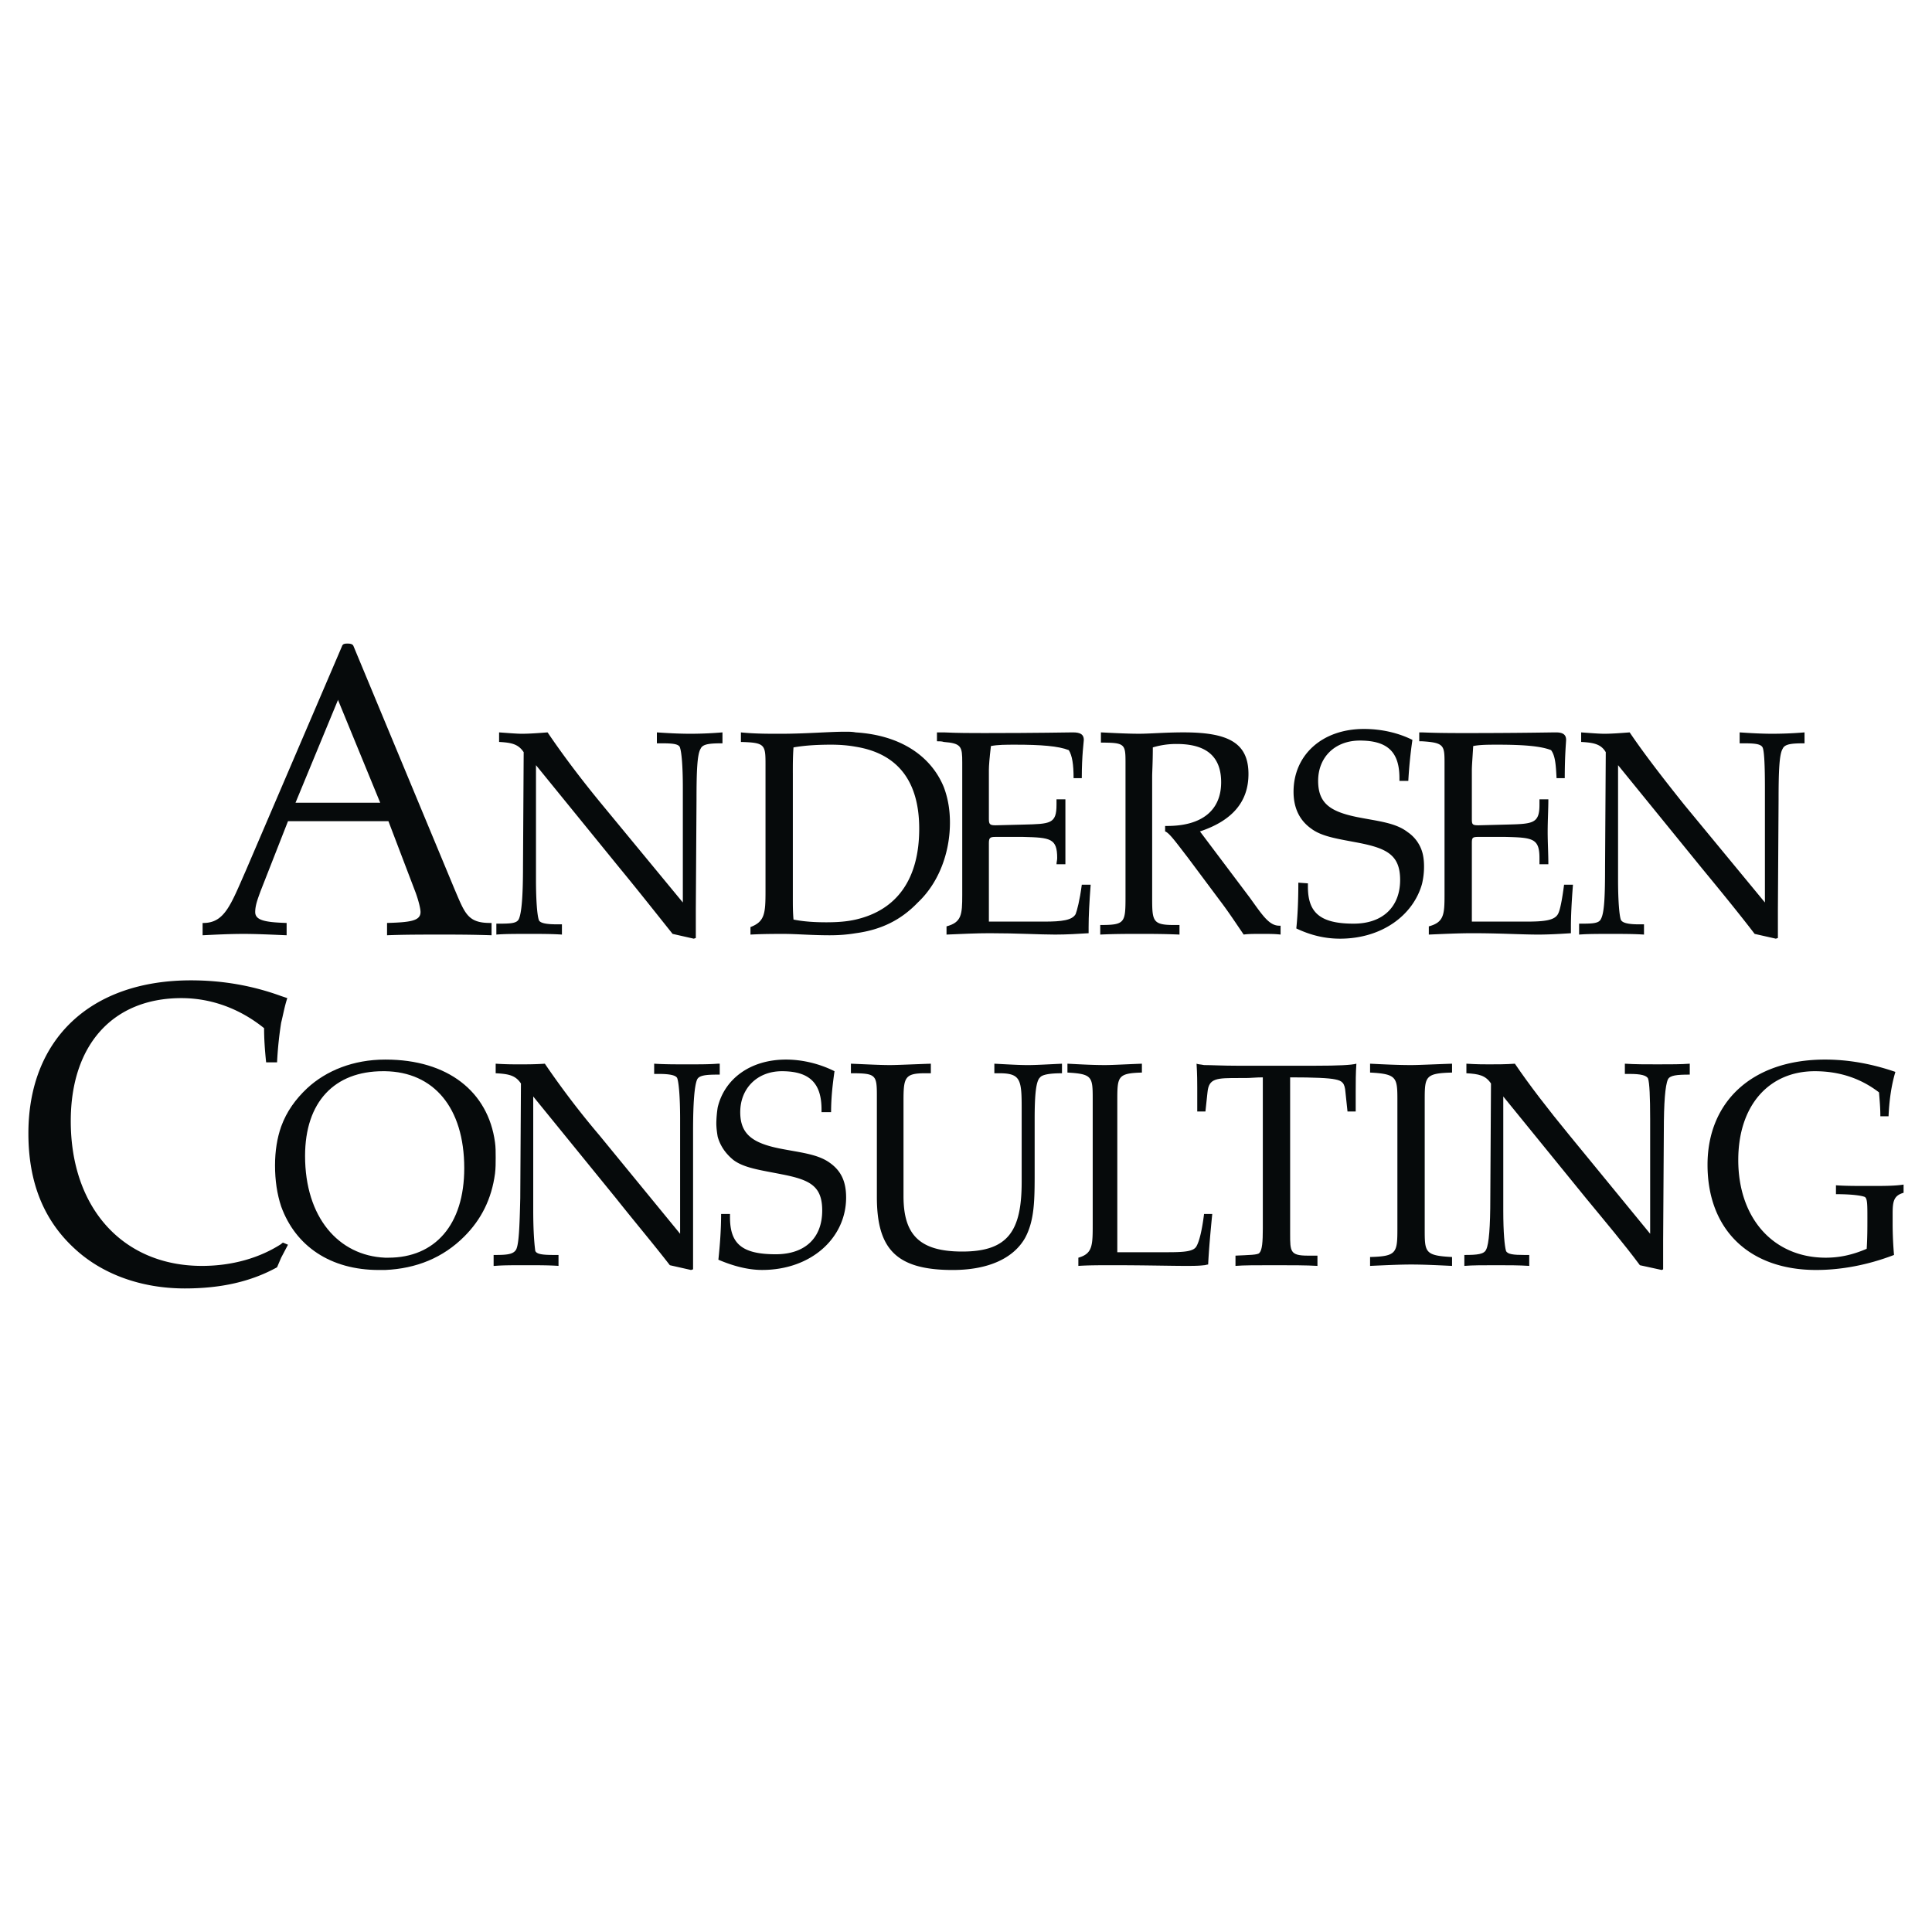 <!--?xml version="1.0" standalone="no"?--><svg xmlns="http://www.w3.org/2000/svg" viewBox="0 0 192.756 192.756"><title>Andersen Consulting - SVG vector logo - www.oklogos.com</title><g fill-rule="evenodd" clip-rule="evenodd"><path fill="#fff" d="M0 0h192.756v192.756H0V0z"/><path d="M28.597 93.311v-1.227c-2.181-.068-3.135-.272-3.135-1.09 0-.682.273-1.363.545-2.113l2.727-6.952h10.019l2.726 7.156c.34.954.477 1.636.477 1.909 0 .886-1.022 1.022-3.34 1.09v1.227c1.704-.068 3.544-.068 5.452-.068 1.295 0 2.931 0 4.976.068v-1.227h-.137c-2.249 0-2.521-.954-3.544-3.339L35.276 64.481c-.068-.205-.272-.273-.613-.273-.341 0-.477.068-.546.273l-.408.955-9.202 21.469c-1.499 3.408-2.112 5.18-4.226 5.18h-.067v1.227c1.363-.068 2.726-.136 4.088-.136 1.228-.001 2.66.067 4.295.135zm5.112-23.445v-.068l4.226 10.292h-8.452l4.226-10.224zM56.064 93.243v-1.022h-.478c-1.158 0-1.771-.136-1.839-.477-.137-.41-.272-1.772-.272-3.954V76.34l8.315 10.223c1.908 2.317 3.681 4.566 5.315 6.611l2.113.478.204-.068v-2.862l.069-10.905c0-2.862.068-4.567.408-5.111.205-.478.887-.545 2.182-.545V73.07c-.818.068-1.909.137-3.204.137-1.227 0-2.317-.068-3.34-.137v1.091h.478c1.158 0 1.772.067 1.84.477.137.409.272 1.704.272 3.953v11.45l-8.042-9.746c-2.249-2.726-4.021-5.111-5.452-7.225-.886.068-1.772.137-2.589.137-.478 0-1.295-.068-2.249-.137v.954c1.227.068 1.908.204 2.453 1.022l-.068 11.451c0 2.862-.136 4.566-.408 5.18-.206.477-.887.477-2.25.477v1.09c.817-.068 1.908-.068 3.203-.068 1.227-.001 2.317-.001 3.339.067zM76.375 76.409v12.473c0 2.249-.068 3.067-1.5 3.612v.75c1.228-.068 2.386-.068 3.34-.068 1.227 0 2.726.136 4.566.136.954 0 1.772-.068 2.59-.204 2.521-.34 4.499-1.295 6.202-3.067 1.158-1.09 2.045-2.521 2.589-4.157.41-1.227.614-2.521.614-3.816s-.204-2.454-.614-3.544c-1.294-3.135-4.361-5.179-8.791-5.453-.341-.068-.682-.068-1.022-.068-1.705 0-3.885.205-6.543.205-1.227 0-2.522 0-3.885-.137v.954c2.454.066 2.454.271 2.454 2.384zm2.726.681c0-.818 0-1.636.067-2.521 1.159-.205 2.454-.273 3.749-.273.887 0 1.705.068 2.455.205 4.226.682 6.338 3.476 6.338 8.179 0 4.975-2.181 8.11-6.338 9.065-.887.204-1.84.272-2.931.272-1.159 0-2.25-.068-3.272-.272-.067-.75-.067-1.432-.067-2.113V77.09h-.001zM144.121 76.068V89.29c0 1.976-.068 2.727-1.568 3.135v.818c1.568-.068 3-.136 4.363-.136 2.727 0 4.906.136 6.543.136 1.09 0 2.248-.068 3.271-.136v-.613c0-1.09.066-2.454.205-4.226h-.887c-.205 1.568-.41 2.59-.613 2.931-.342.613-1.295.75-3.137.75h-5.451v-7.837c0-.546.068-.614.682-.614h2.658c2.727.068 3.406.136 3.406 2.113v.613h.887c0-1.09-.068-2.181-.068-3.203 0-1.159.068-2.249.068-3.272h-.887v.545c0 1.909-.68 1.909-3.406 1.977l-2.658.068c-.613 0-.682-.068-.682-.613v-4.907c0-.409.068-1.227.135-2.386.684-.136 1.5-.136 2.455-.136 2.521 0 4.293.136 5.314.545.41.545.479 1.431.547 2.794h.818c0-2.317.135-3.612.135-3.816 0-.545-.34-.75-1.021-.75-.545 0-3.543.068-8.928.068-1.363 0-2.795 0-4.432-.068h-.271v.887h.271c2.183.134 2.251.407 2.251 2.111zM177.176 93.652l.205-.068v-2.862l.068-10.905c0-2.862.068-4.567.408-5.111.205-.478.887-.545 2.182-.545V73.07a38.33 38.33 0 0 1-3.203.137c-1.158 0-2.25-.068-3.271-.137v1.091h.408c1.158 0 1.773.067 1.908.477.137.409.205 1.704.205 3.953v11.45l-8.043-9.746c-2.18-2.726-4.021-5.111-5.451-7.225-.887.068-1.773.137-2.523.137-.545 0-1.361-.068-2.316-.137v.954c1.227.068 1.977.204 2.455 1.022l-.07 11.451c0 2.862-.068 4.566-.408 5.18-.205.477-.887.477-2.182.477v1.09c.818-.068 1.842-.068 3.205-.068 1.158 0 2.248 0 3.27.068v-1.022h-.477c-1.09 0-1.703-.136-1.84-.477-.137-.41-.271-1.772-.271-3.954v-11.45l8.314 10.223c1.908 2.317 3.748 4.566 5.314 6.611l2.113.477zM117.678 93.243v-.955h-.547c-2.18 0-2.18-.408-2.18-2.862V77.499c0-.477.066-1.431.066-2.93a8.037 8.037 0 0 1 2.387-.342c2.93 0 4.43 1.228 4.43 3.817 0 2.794-1.908 4.362-5.383 4.362h-.207v.545c.41.136 1.092 1.091 2.25 2.59l3.205 4.294c.885 1.159 1.635 2.317 2.385 3.408.408-.068 1.021-.068 1.84-.068.682 0 1.295 0 1.84.068v-.886h-.137c-1.021 0-1.703-1.091-2.932-2.794l-4.975-6.611c3.271-1.09 4.84-2.999 4.84-5.725 0-3.136-2.045-4.158-6.475-4.158-1.842 0-3.34.137-4.43.137-1.16 0-2.455-.068-3.816-.137v1.022c2.385 0 2.453.136 2.453 1.977v13.427c0 2.589-.068 2.793-2.521 2.793v.955c1.43-.068 2.725-.068 3.951-.068 1.092 0 2.387 0 3.956.068zM130.83 82.679c1.092.818 2.727 1.022 4.84 1.432 2.727.545 4.021 1.227 4.021 3.68 0 2.658-1.705 4.362-4.635 4.362-3.34 0-4.566-1.091-4.566-3.681v-.34l-.955-.069c0 1.772-.068 3.271-.203 4.567 1.43.681 2.861 1.022 4.361 1.022 4.158 0 7.291-2.318 8.178-5.453a7.394 7.394 0 0 0 .205-1.772c0-.545-.068-1.09-.205-1.5a3.657 3.657 0 0 0-1.43-1.908c-1.229-.954-3-1.091-5.045-1.5-2.658-.544-3.885-1.362-3.885-3.612 0-2.385 1.703-4.021 4.158-4.021 2.793 0 3.953 1.159 3.953 3.749v.273h.885a45.85 45.85 0 0 1 .41-4.089c-1.5-.75-3.205-1.091-4.84-1.091-4.156 0-7.02 2.59-7.02 6.271.002 1.635.615 2.862 1.773 3.68z" fill="#060a0b"/><path d="M96.003 76.068V89.29c0 1.976-.068 2.727-1.568 3.135v.818c1.568-.068 2.998-.136 4.293-.136 2.795 0 4.977.136 6.543.136 1.16 0 2.25-.068 3.34-.136v-.613c0-1.09.07-2.454.205-4.226h-.885c-.205 1.568-.479 2.59-.615 2.931-.34.613-1.363.75-3.135.75h-5.52v-7.837c0-.546.135-.614.682-.614h2.725c2.727.068 3.408.136 3.408 2.113 0 .204-.068.408-.068.613h.887v-3.203-3.272h-.887v.545c0 1.909-.613 1.909-3.34 1.977l-2.725.068c-.547 0-.682-.068-.682-.613v-4.907c0-.409.066-1.227.203-2.386.682-.136 1.5-.136 2.455-.136 2.521 0 4.293.136 5.314.545.342.545.479 1.431.479 2.794h.818c0-2.317.203-3.612.203-3.816 0-.545-.34-.75-1.09-.75-.477 0-3.477.068-8.861.068-1.293 0-2.589 0-4.021-.068h-.681v.887c.273 0 .477 0 .681.067 1.774.136 1.842.476 1.842 2.044zM49.454 115.463c0-.547 0-1.023-.069-1.5-.681-5.043-4.703-8.248-10.905-8.248h-.068c-3.136 0-5.862 1.092-7.77 2.863-1.158 1.09-2.045 2.316-2.59 3.816-.408 1.158-.613 2.453-.613 3.885 0 1.5.205 2.863.613 4.09 1.432 3.953 4.908 6.338 9.747 6.338h.614c3.134-.135 5.793-1.227 7.906-3.34 1.704-1.703 2.727-3.748 3.067-6.27.068-.544.068-1.089.068-1.634zM38.753 125.48h-.341c-4.635-.205-7.975-4.021-7.975-10.154 0-5.385 2.931-8.451 7.77-8.451h.205c4.839.068 7.906 3.611 7.906 9.678 0 5.656-2.931 8.927-7.565 8.927zM123.471 106.328c-1.5 0-2.59-.066-3.34-.066-.342-.07-.613-.07-.75-.137.068 1.09.068 1.908.068 2.385v2.385H120.266l.205-1.908c.137-1.432.887-1.432 3.203-1.432h.613c.477 0 1.023-.066 1.705-.066v15.062c0 1.363-.068 2.18-.342 2.453-.137.205-1.021.205-2.385.271v1.023c.818-.068 2.045-.068 3.885-.068 1.703 0 3.203 0 4.293.068v-1.023h-.953c-1.773 0-1.773-.408-1.773-2.18v-15.607c2.387 0 3.887.066 4.498.203.684.137.955.342 1.023 1.295l.203 1.908h.818v-2.043c0-.887 0-1.773.068-2.727-.477.137-1.84.203-4.088.203h-7.768v.001zM162.113 106.125v1.021h.479c1.09 0 1.703.137 1.84.477.137.41.205 1.773.205 4.021v11.451l-8.043-9.814c-2.182-2.658-4.021-5.045-5.453-7.156-.887.066-1.771.066-2.59.066-.477 0-1.227 0-2.248-.066v.953c1.227.068 1.908.205 2.453 1.023l-.068 11.449c0 2.863-.137 4.566-.41 5.111-.203.479-.885.547-2.18.547v1.09c.818-.068 1.84-.068 3.203-.068 1.158 0 2.248 0 3.271.068v-1.09h-.477c-1.092 0-1.705-.068-1.842-.41-.135-.477-.271-1.771-.271-4.021v-11.381l8.314 10.223c1.91 2.318 3.748 4.498 5.316 6.611l2.182.477.137-.068v-2.861l.069-10.907c0-2.861.135-4.566.408-5.18.203-.408.885-.477 2.18-.477v-1.09c-.816.066-1.906.066-3.203.066-1.158.001-2.248.001-3.272-.065z" fill="#060a0b"/><path d="M28.052 124.117c-2.112 1.363-4.838 2.182-7.906 2.182-7.838 0-13.086-5.725-13.086-14.449 0-7.633 4.226-12.268 11.041-12.268 2.931 0 5.794 1.021 8.247 2.998 0 1.023.068 2.113.204 3.408h1.091c.068-1.363.204-2.658.408-3.953.205-.818.341-1.635.614-2.453l-.614-.205c-2.794-1.021-5.793-1.568-8.997-1.568-10.019 0-16.221 5.863-16.221 15.268 0 4.84 1.5 8.656 4.634 11.518 2.727 2.523 6.611 3.953 10.974 3.953 3.612 0 6.611-.682 9.201-2.111l.408-.955.682-1.295-.478-.203c-.066-.002-.133.065-.202.133zM186.582 118.324c-1.363 0-2.521 0-3.408-.068v.887c1.568 0 2.521.137 2.863.271.273.137.273.75.273 2.113 0 .955 0 1.977-.07 3.066-1.432.615-2.725.887-4.088.887-5.18 0-8.725-3.885-8.725-9.746 0-5.453 3.068-8.859 7.633-8.859 2.521 0 4.635.748 6.408 2.111.068.818.135 1.568.135 2.387h.818c.068-1.568.273-3.068.682-4.43-2.385-.818-4.703-1.229-7.02-1.229-7.293 0-11.723 4.227-11.723 10.496 0 6.475 4.158 10.496 10.836 10.496 2.453 0 5.113-.477 7.77-1.498a37.021 37.021 0 0 1-.137-2.932v-1.227c0-1.227.137-1.771 1.092-2.045v-.818c-.886.138-1.976.138-3.339.138zM136.693 106.125v.885c2.656.137 2.725.479 2.725 2.727v12.814c0 2.453-.068 2.793-2.725 2.861v.887c1.498-.068 2.93-.137 4.088-.137 1.295 0 2.59.068 4.09.137v-.887c-2.727-.137-2.727-.477-2.727-2.793v-12.746c0-2.453 0-2.795 2.727-2.863v-.885c-1.977.066-3.34.137-4.09.137-1.363 0-2.726-.071-4.088-.137zM82.781 116.008c-1.227-.887-2.999-1.023-5.043-1.432-2.658-.545-3.884-1.432-3.884-3.613 0-2.385 1.704-4.088 4.157-4.088 2.794 0 3.953 1.227 3.953 3.816v.271h.954c0-1.363.137-2.658.341-4.088-1.5-.75-3.203-1.16-4.839-1.16-3.544 0-6.133 1.908-6.815 4.771a11.188 11.188 0 0 0-.137 1.568c0 .477.068.953.137 1.363.272.953.817 1.703 1.567 2.316 1.091.818 2.794 1.021 4.839 1.432 2.794.545 4.021 1.158 4.021 3.611 0 2.727-1.704 4.363-4.635 4.363-3.339 0-4.565-1.023-4.565-3.682v-.34h-.887c0 1.703-.136 3.271-.272 4.566 1.432.613 2.931 1.021 4.362 1.021 4.907 0 8.382-3.203 8.382-7.225 0-1.562-.477-2.654-1.636-3.47zM71.808 107.215v-1.09h-.204c-.818.066-1.84.066-3.067.066-1.159 0-2.249 0-3.271-.066v1.021h.477c1.091 0 1.772.137 1.84.477.136.41.272 1.773.272 4.021v11.451l-8.042-9.814a84.318 84.318 0 0 1-5.453-7.156c-.954.066-1.772.066-2.589.066-.546 0-1.295 0-2.317-.066v.953c1.294.068 1.976.205 2.521 1.023l-.068 11.449c-.068 2.863-.136 4.566-.409 5.111-.273.479-.886.547-2.113.547h-.136v1.09h.136c.75-.068 1.772-.068 3.067-.068 1.227 0 2.317 0 3.271.068v-1.09h-.409c-1.159 0-1.772-.068-1.909-.41-.068-.477-.204-1.771-.204-4.021v-11.381l8.315 10.223c1.84 2.318 3.68 4.498 5.316 6.611l2.112.477.204-.068V112.872c0-2.861.137-4.566.41-5.18.204-.408.885-.477 2.044-.477h.206zM99.207 106.125v.953h.477c2.113 0 2.248.613 2.248 3.408v7.43c0 4.906-1.361 6.951-5.928 6.951-4.294 0-5.861-1.703-5.861-5.521v-9.541c0-2.316.136-2.727 2.181-2.727h.546v-.953c-1.977.066-3.34.137-4.089.137-.955 0-2.25-.07-3.885-.137v.953c2.454 0 2.59.137 2.59 2.182v10.154c0 5.18 1.909 7.293 7.565 7.293 3.544 0 6.066-1.158 7.224-3.203.953-1.771.953-3.816.953-6.611v-5.248c0-2.453.137-3.816.547-4.156.203-.273.953-.41 2.18-.41v-.953c-1.43.066-2.59.137-3.406.137-.957-.001-2.047-.072-3.342-.138zM119.381 124.322c-.273.545-1.227.613-2.93.613h-4.977v-15.062c0-2.453 0-2.795 2.453-2.863v-.885c-1.771.066-2.93.137-3.68.137-1.227 0-2.453-.07-3.748-.137v.885c2.453.137 2.521.41 2.521 2.59v12.473c0 2.182 0 3-1.432 3.408v.818c1.021-.068 2.182-.068 3.408-.068 3.271 0 5.725.068 7.291.068.682 0 1.297 0 1.842-.068.135 0 .271-.068.408-.068.068-1.363.205-2.998.41-5.043h-.818c-.203 1.634-.475 2.726-.748 3.202z" fill="#060a0b"/></g></svg>